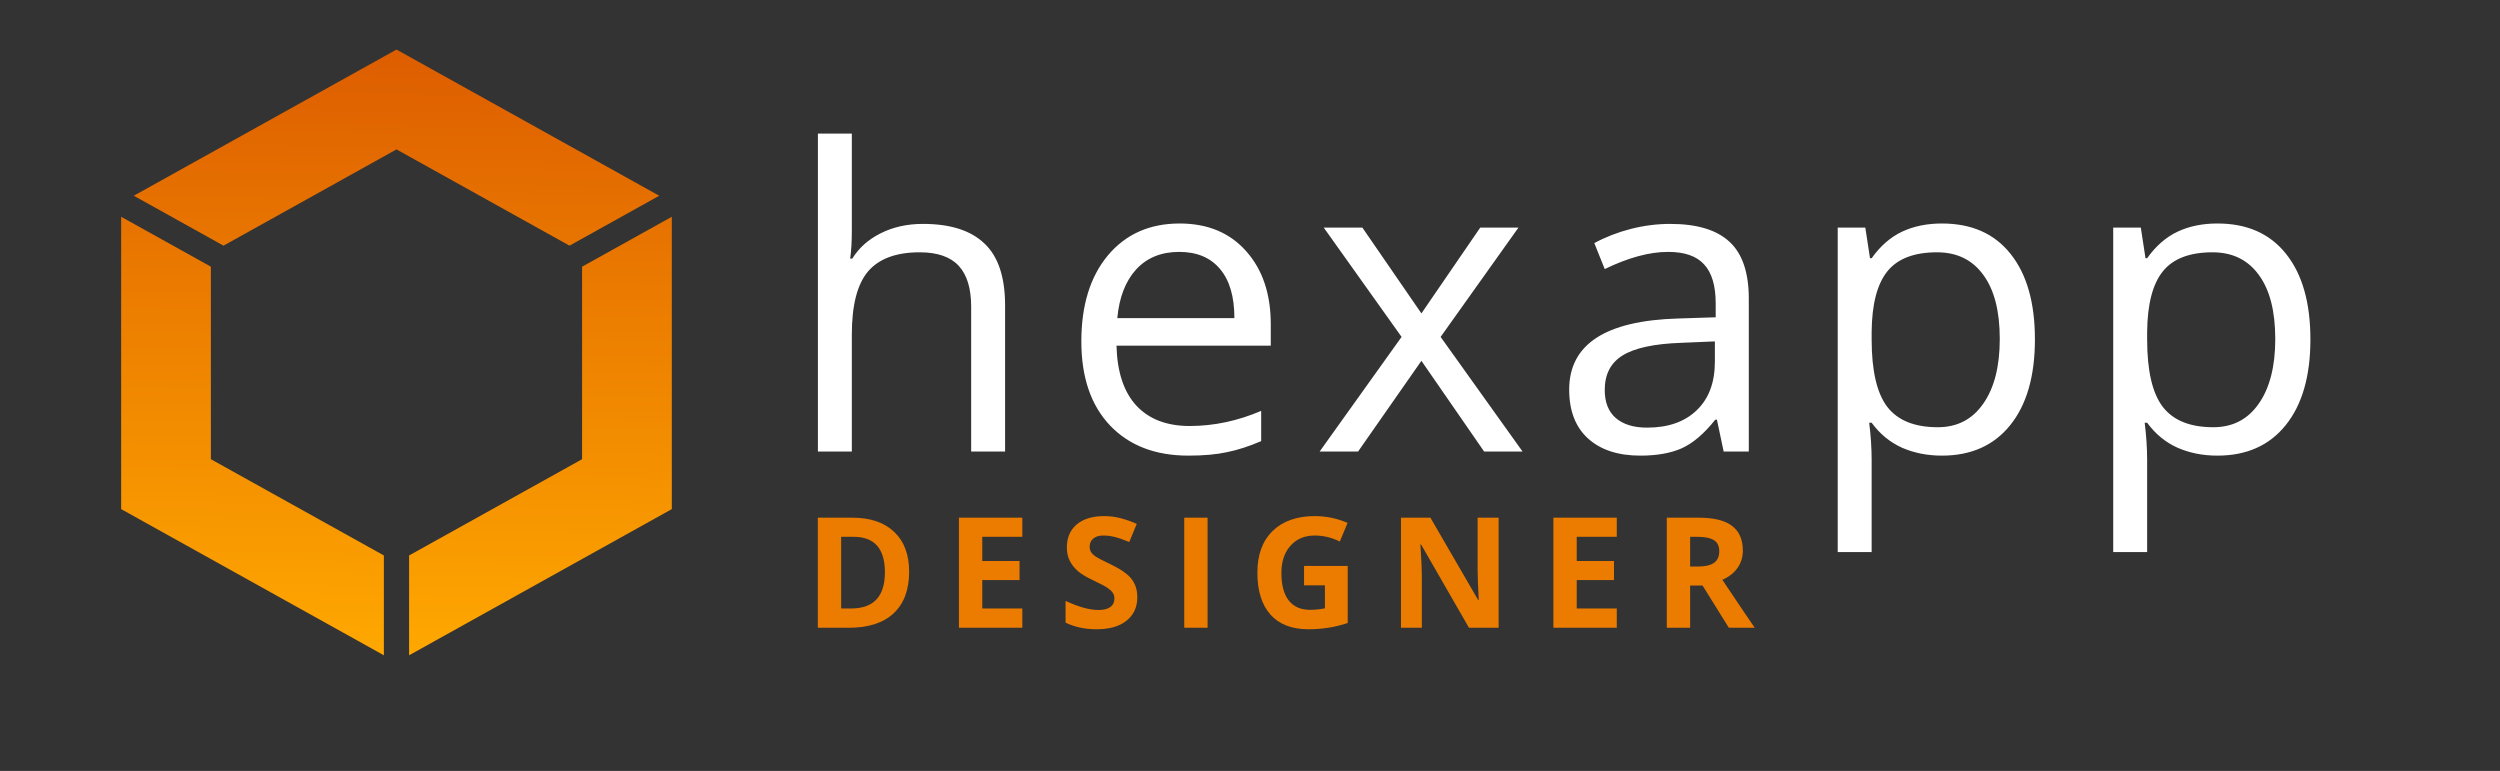 <svg width="227" height="70" viewBox="0 0 227 70" fill="none" xmlns="http://www.w3.org/2000/svg">
<rect x="0" y="0" width="227" height="70" fill="#333333" stroke="none"/>
<path d="M36.002 4.5L12.147 17.773L20.293 22.306L36.002 13.566L51.71 22.306L59.857 17.773L36.002 4.5Z" fill="url(#paint0_linear)"/>
<path d="M11 19.681V46.227L34.855 59.5V50.435L19.147 41.695V24.214L11 19.681Z" fill="url(#paint1_linear)"/>
<path d="M61 19.682L52.853 24.215V41.695L37.145 50.435V59.5L61 46.227V19.682Z" fill="url(#paint2_linear)"/>
<path d="M82.55 51.907C82.55 53.552 82.08 54.812 81.142 55.688C80.207 56.562 78.856 57 77.088 57H74.258V47.006H77.395C79.027 47.006 80.294 47.437 81.196 48.298C82.099 49.159 82.55 50.362 82.55 51.907ZM80.349 51.962C80.349 49.815 79.401 48.742 77.505 48.742H76.377V55.25H77.286C79.328 55.25 80.349 54.154 80.349 51.962ZM92.827 57H87.071V47.006H92.827V48.742H89.19V50.937H92.574V52.673H89.19V55.25H92.827V57ZM103.268 54.225C103.268 55.127 102.942 55.838 102.291 56.357C101.643 56.877 100.741 57.137 99.584 57.137C98.517 57.137 97.574 56.936 96.754 56.535V54.566C97.428 54.867 97.998 55.079 98.463 55.202C98.932 55.325 99.36 55.387 99.748 55.387C100.212 55.387 100.568 55.298 100.814 55.12C101.065 54.942 101.19 54.678 101.19 54.327C101.19 54.131 101.135 53.958 101.026 53.808C100.917 53.653 100.755 53.505 100.541 53.363C100.331 53.222 99.9 52.996 99.249 52.687C98.638 52.399 98.18 52.124 97.875 51.859C97.569 51.595 97.326 51.287 97.143 50.937C96.961 50.586 96.87 50.175 96.87 49.706C96.87 48.822 97.168 48.127 97.765 47.621C98.367 47.115 99.196 46.862 100.254 46.862C100.773 46.862 101.268 46.924 101.737 47.047C102.211 47.17 102.705 47.343 103.22 47.566L102.537 49.214C102.004 48.995 101.561 48.842 101.211 48.756C100.864 48.669 100.522 48.626 100.185 48.626C99.784 48.626 99.477 48.719 99.262 48.906C99.048 49.093 98.941 49.337 98.941 49.638C98.941 49.825 98.984 49.989 99.071 50.13C99.157 50.267 99.294 50.401 99.481 50.533C99.672 50.661 100.121 50.893 100.828 51.23C101.762 51.677 102.402 52.126 102.749 52.577C103.095 53.024 103.268 53.573 103.268 54.225ZM107.53 57V47.006H109.649V57H107.53ZM118.408 51.388H122.373V56.569C121.731 56.779 121.125 56.925 120.555 57.007C119.99 57.093 119.411 57.137 118.819 57.137C117.31 57.137 116.157 56.695 115.36 55.81C114.567 54.922 114.17 53.648 114.17 51.989C114.17 50.376 114.63 49.118 115.551 48.216C116.476 47.313 117.757 46.862 119.393 46.862C120.418 46.862 121.407 47.067 122.36 47.477L121.655 49.173C120.926 48.808 120.168 48.626 119.379 48.626C118.463 48.626 117.729 48.934 117.178 49.549C116.626 50.164 116.351 50.991 116.351 52.03C116.351 53.115 116.572 53.944 117.014 54.519C117.46 55.088 118.108 55.373 118.955 55.373C119.397 55.373 119.846 55.328 120.302 55.236V53.151H118.408V51.388ZM136.075 57H133.382L129.034 49.44H128.973C129.059 50.775 129.103 51.727 129.103 52.297V57H127.209V47.006H129.882L134.223 54.491H134.271C134.202 53.192 134.168 52.274 134.168 51.736V47.006H136.075V57ZM146.804 57H141.048V47.006H146.804V48.742H143.167V50.937H146.551V52.673H143.167V55.25H146.804V57ZM153.464 51.442H154.148C154.818 51.442 155.312 51.331 155.631 51.107C155.95 50.884 156.11 50.533 156.11 50.055C156.11 49.581 155.946 49.243 155.618 49.043C155.294 48.842 154.791 48.742 154.107 48.742H153.464V51.442ZM153.464 53.165V57H151.345V47.006H154.257C155.615 47.006 156.62 47.254 157.272 47.751C157.924 48.243 158.25 48.993 158.25 50C158.25 50.588 158.088 51.112 157.764 51.572C157.441 52.028 156.983 52.386 156.39 52.645C157.894 54.892 158.874 56.344 159.33 57H156.978L154.592 53.165H153.464Z" fill="#EB7C00"/>
<path d="M88.182 41V27.845C88.182 26.187 87.804 24.95 87.05 24.134C86.295 23.317 85.114 22.909 83.506 22.909C81.366 22.909 79.801 23.491 78.811 24.653C77.834 25.816 77.346 27.721 77.346 30.368V41H74.266V12.129H77.346V20.868C77.346 21.92 77.296 22.792 77.197 23.484H77.383C77.989 22.507 78.849 21.74 79.962 21.184C81.088 20.615 82.368 20.33 83.803 20.33C86.289 20.33 88.151 20.924 89.388 22.111C90.637 23.287 91.262 25.16 91.262 27.733V41H88.182ZM107.908 41.371C104.902 41.371 102.527 40.456 100.783 38.625C99.052 36.794 98.186 34.252 98.186 30.999C98.186 27.721 98.99 25.117 100.598 23.188C102.218 21.258 104.389 20.293 107.11 20.293C109.659 20.293 111.675 21.134 113.159 22.816C114.644 24.486 115.386 26.694 115.386 29.44V31.389H101.377C101.439 33.776 102.039 35.588 103.177 36.825C104.327 38.062 105.941 38.681 108.02 38.681C110.209 38.681 112.374 38.223 114.514 37.308V40.054C113.425 40.524 112.392 40.858 111.415 41.056C110.45 41.266 109.281 41.371 107.908 41.371ZM107.073 22.872C105.44 22.872 104.135 23.404 103.158 24.468C102.193 25.532 101.624 27.004 101.451 28.884H112.083C112.083 26.942 111.65 25.457 110.784 24.431C109.918 23.392 108.681 22.872 107.073 22.872ZM127.264 30.591L120.194 20.664H123.701L129.064 28.457L134.407 20.664H137.877L130.808 30.591L138.248 41H134.76L129.064 32.762L123.312 41H119.823L127.264 30.591ZM156.509 41L155.897 38.105H155.748C154.734 39.38 153.72 40.245 152.705 40.703C151.703 41.148 150.448 41.371 148.939 41.371C146.922 41.371 145.339 40.852 144.189 39.812C143.051 38.773 142.482 37.295 142.482 35.378C142.482 31.271 145.766 29.119 152.334 28.921L155.785 28.81V27.548C155.785 25.952 155.439 24.777 154.746 24.023C154.066 23.256 152.971 22.872 151.462 22.872C149.767 22.872 147.85 23.392 145.71 24.431L144.764 22.074C145.766 21.53 146.86 21.103 148.048 20.794C149.248 20.485 150.448 20.33 151.648 20.33C154.072 20.33 155.866 20.868 157.028 21.944C158.204 23.02 158.791 24.746 158.791 27.121V41H156.509ZM149.551 38.829C151.468 38.829 152.971 38.303 154.06 37.252C155.161 36.2 155.711 34.728 155.711 32.836V30.999L152.631 31.129C150.182 31.215 148.413 31.599 147.324 32.279C146.248 32.947 145.71 33.992 145.71 35.415C145.71 36.528 146.044 37.376 146.712 37.957C147.392 38.538 148.339 38.829 149.551 38.829ZM176.328 41.371C175.005 41.371 173.792 41.13 172.692 40.648C171.603 40.153 170.688 39.398 169.945 38.384H169.723C169.871 39.571 169.945 40.697 169.945 41.761V50.129H166.865V20.664H169.37L169.797 23.447H169.945C170.737 22.334 171.659 21.53 172.71 21.035C173.762 20.54 174.968 20.293 176.328 20.293C179.025 20.293 181.103 21.215 182.563 23.058C184.035 24.901 184.771 27.486 184.771 30.814C184.771 34.153 184.022 36.751 182.526 38.606C181.041 40.45 178.975 41.371 176.328 41.371ZM175.883 22.909C173.805 22.909 172.302 23.484 171.374 24.635C170.446 25.785 169.97 27.616 169.945 30.127V30.814C169.945 33.671 170.422 35.718 171.374 36.955C172.327 38.18 173.854 38.792 175.957 38.792C177.714 38.792 179.087 38.081 180.076 36.658C181.078 35.236 181.579 33.275 181.579 30.776C181.579 28.241 181.078 26.299 180.076 24.95C179.087 23.59 177.689 22.909 175.883 22.909ZM201.343 41.371C200.019 41.371 198.807 41.13 197.706 40.648C196.618 40.153 195.702 39.398 194.96 38.384H194.738C194.886 39.571 194.96 40.697 194.96 41.761V50.129H191.88V20.664H194.385L194.812 23.447H194.96C195.752 22.334 196.673 21.53 197.725 21.035C198.776 20.54 199.982 20.293 201.343 20.293C204.04 20.293 206.118 21.215 207.577 23.058C209.049 24.901 209.785 27.486 209.785 30.814C209.785 34.153 209.037 36.751 207.54 38.606C206.056 40.45 203.99 41.371 201.343 41.371ZM200.898 22.909C198.82 22.909 197.317 23.484 196.389 24.635C195.461 25.785 194.985 27.616 194.96 30.127V30.814C194.96 33.671 195.436 35.718 196.389 36.955C197.341 38.18 198.869 38.792 200.972 38.792C202.728 38.792 204.101 38.081 205.091 36.658C206.093 35.236 206.594 33.275 206.594 30.776C206.594 28.241 206.093 26.299 205.091 24.95C204.101 23.59 202.704 22.909 200.898 22.909Z" fill="white"/>
<defs>
<linearGradient id="paint0_linear" x1="34.858" y1="59.498" x2="35.92" y2="4.498" gradientUnits="userSpaceOnUse">
<stop stop-color="#FFA800"/>
<stop offset="1" stop-color="#DD5D00"/>
</linearGradient>
<linearGradient id="paint1_linear" x1="34.858" y1="59.498" x2="35.92" y2="4.498" gradientUnits="userSpaceOnUse">
<stop stop-color="#FFA800"/>
<stop offset="1" stop-color="#DD5D00"/>
</linearGradient>
<linearGradient id="paint2_linear" x1="34.858" y1="59.498" x2="35.92" y2="4.498" gradientUnits="userSpaceOnUse">
<stop stop-color="#FFA800"/>
<stop offset="1" stop-color="#DD5D00"/>
</linearGradient>
</defs>
</svg>
